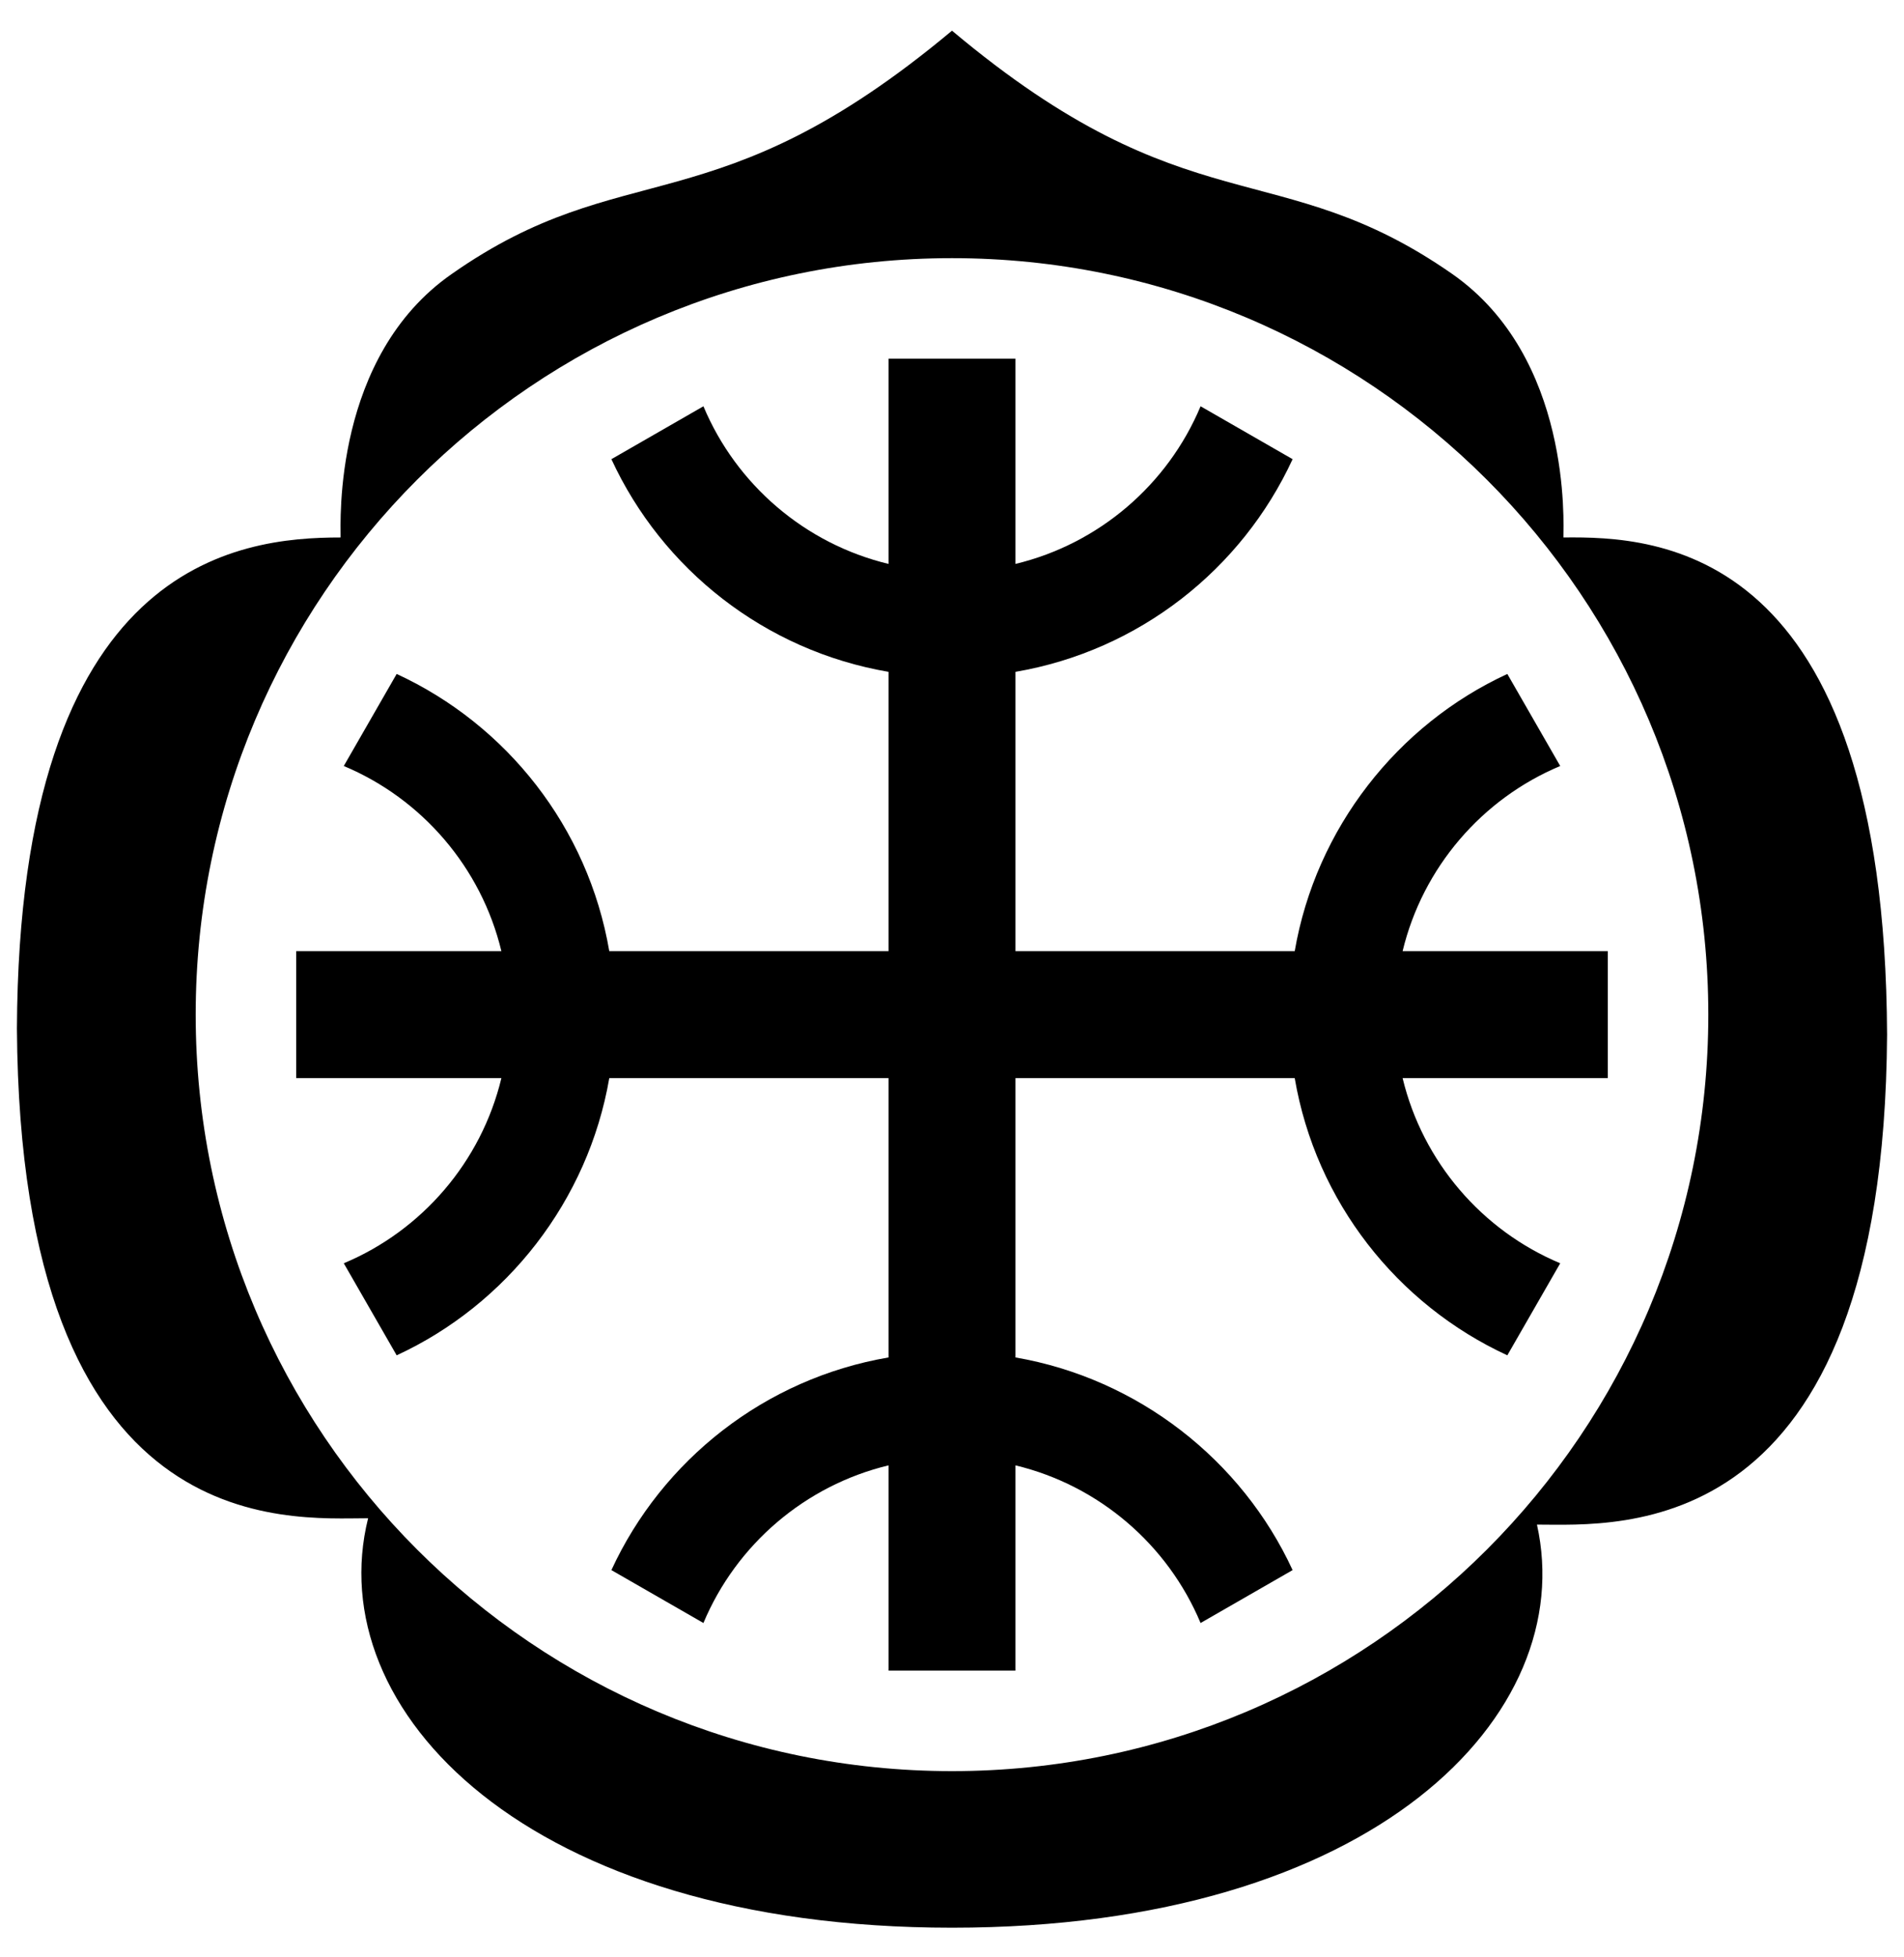 <?xml version="1.0"?>
<!-- Generator: Adobe Illustrator 18.0.0, SVG Export Plug-In . SVG Version: 6.00 Build 0)  -->
<svg
    xmlns="http://www.w3.org/2000/svg"
    xmlns:xlink="http://www.w3.org/1999/xlink"
    xmlns:svg="http://www.w3.org/2000/svg"
    xmlns:inkscape="http://www.inkscape.org/namespaces/inkscape"
    xmlns:sodipodi="http://sodipodi.sourceforge.net/DTD/sodipodi-0.dtd"
    xmlns:ns1="http://sozi.baierouge.fr"
    xmlns:dc="http://purl.org/dc/elements/1.1/"
    xmlns:cc="http://web.resource.org/cc/"
    xmlns:rdf="http://www.w3.org/1999/02/22-rdf-syntax-ns#"
    version="1.1"
    id="Layer_2"
    x="0px"
    y="0px"
    viewBox="0 0 180 185"
    style="enable-background:new 0 0 180 185;"
    xml:space="preserve"
  >
<g
    >
	<path
        d="M152,89.9h-19.4c1.9-7.9,7.5-14.4,14.9-17.5l-5-8.7c-10.4,4.8-18.1,14.6-20.1,26.2H96V63.5c11.7-2,21.4-9.7,26.2-20.1   l-8.7-5c-3.1,7.4-9.6,13-17.5,14.9V33.9H84v19.4c-7.9-1.9-14.4-7.5-17.5-14.9l-8.7,5C62.6,53.8,72.3,61.5,84,63.5v26.4H57.6   c-2-11.7-9.7-21.4-20.1-26.2l-5,8.7c7.4,3.1,13,9.6,14.9,17.5H28v12h19.4c-1.9,7.9-7.5,14.4-14.9,17.5l5,8.7   c10.4-4.8,18.1-14.6,20.1-26.2H84v26.4c-11.7,2-21.4,9.7-26.2,20.1l8.7,5c3.1-7.4,9.6-13,17.5-14.9v19.4h12v-19.4   c7.9,1.9,14.4,7.5,17.5,14.9l8.7-5c-4.8-10.4-14.6-18.1-26.2-20.1v-26.4h26.4c2,11.7,9.7,21.4,20.1,26.2l5-8.7   c-7.4-3.1-13-9.6-14.9-17.5H152V89.9z"
    />
	<path
        d="M147.8,50.8c0-1.3,0.8-17-10.5-24.9c-16.5-11.5-24.9-4.2-47.3-23c-22.5,18.8-30.9,11.5-47.3,23   c-11.2,7.8-10.5,23.4-10.5,24.9c-9.6,0-30.4,2.2-30.6,46.4c0.3,48.7,25.6,46.3,33.2,46.3c-4.5,18.1,14.9,38.7,55.2,38.7   c40,0,59.3-20.2,55.3-38.1c7.7,0,32.8,2.1,33.1-46.3C178.2,51.4,156.6,50.7,147.8,50.8z M90,167.4c-39.5,0-71.5-32-71.5-71.5   c0-39.5,32-71.5,71.5-71.5c39.5,0,71.5,32,71.5,71.5C161.5,135.4,129.5,167.4,90,167.4z"
    />
</g
  >
</svg
>
